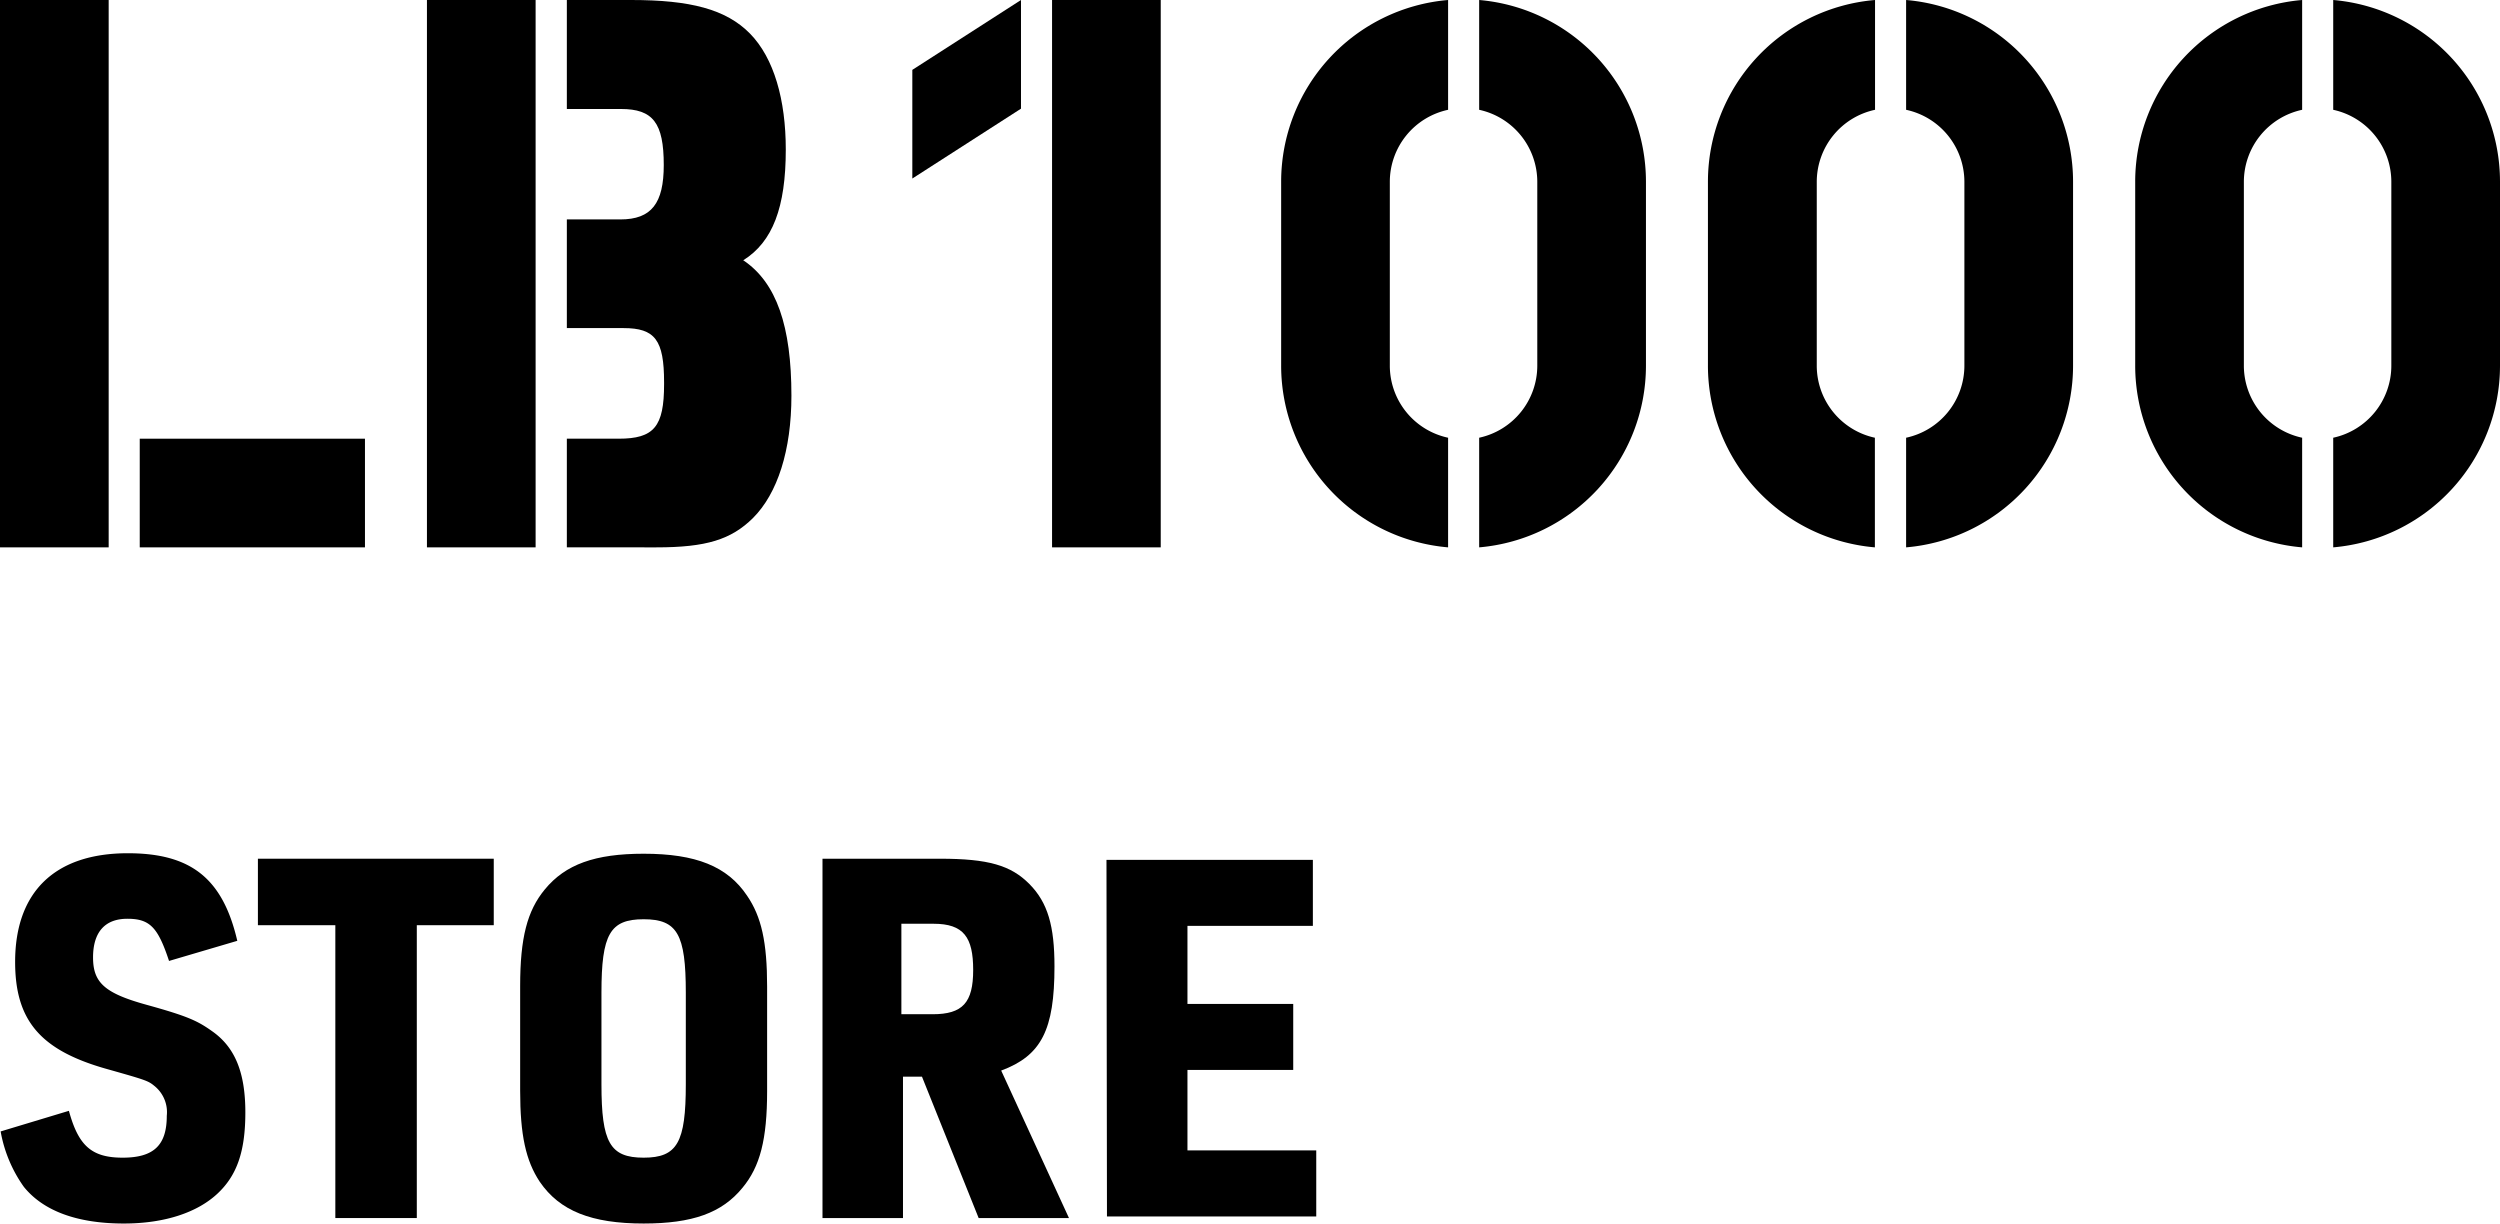<svg xmlns="http://www.w3.org/2000/svg" xmlns:xlink="http://www.w3.org/1999/xlink" viewBox="0 0 155.29 76"><defs><style>.cls-1{fill:none;}.cls-2{clip-path:url(#clip-path);}</style><clipPath id="clip-path" transform="translate(-1.91 -5.18)"><rect class="cls-1" width="159" height="84"/></clipPath></defs><g id="レイヤー_2" data-name="レイヤー 2"><g id="レイヤー_1-2" data-name="レイヤー 1"><g class="cls-2"><path d="M6.19,74.18c.59,2.16,1.4,2.91,3.34,2.91s2.74-.78,2.74-2.6a2.09,2.09,0,0,0-.68-1.78c-.47-.4-.47-.4-3.12-1.15-4.06-1.16-5.62-3-5.62-6.63,0-4.34,2.46-6.75,7-6.75,3.93,0,5.9,1.57,6.8,5.44l-4.24,1.25c-.69-2.09-1.19-2.62-2.59-2.62s-2.13.84-2.13,2.4S8.4,66.87,11,67.59s3.19,1,4.15,1.69c1.38,1,2,2.56,2,5s-.53,3.93-1.75,5.06-3.21,1.84-5.8,1.84c-2.9,0-5-.78-6.21-2.28a8.47,8.47,0,0,1-1.44-3.44Z" transform="translate(-1.91 -5.18)"/><path d="M22.74,62.65H17.93V58.52H32.58v4.13H27.8V80.84H22.74Z" transform="translate(-1.91 -5.18)"/><path d="M34.22,66.43c0-3,.44-4.68,1.53-6,1.28-1.56,3.12-2.22,6.14-2.22,3.24,0,5.2.78,6.42,2.6.9,1.31,1.25,2.9,1.25,5.65v6.5c0,3-.44,4.69-1.53,6-1.28,1.57-3.12,2.22-6.14,2.22-3.24,0-5.21-.78-6.45-2.59-.87-1.31-1.22-2.91-1.22-5.66Zm10.29.41c0-3.63-.53-4.56-2.62-4.56s-2.62.93-2.62,4.56v5.69c0,3.62.53,4.56,2.62,4.56s2.62-.94,2.62-4.56Z" transform="translate(-1.91 -5.18)"/><path d="M58,80.84H53V58.52H60.3c3,0,4.4.41,5.55,1.57s1.56,2.62,1.56,5.12c0,3.94-.81,5.54-3.31,6.47l4.21,9.16H62.7l-3.52-8.78H58Zm1.84-12.66c1.87,0,2.52-.72,2.52-2.75s-.59-2.87-2.46-2.87h-2v5.62Z" transform="translate(-1.91 -5.18)"/><path d="M70.64,58.59H83.46v4.1H75.67v4.85h6.57v4.1H75.67v5h8v4.1h-13Z" transform="translate(-1.91 -5.18)"/><polygon points="63.42 0 56.67 4.34 56.67 11.09 63.42 6.75 63.42 0"/><rect x="65.35" width="6.75" height="34"/><rect width="6.75" height="34"/><rect x="8.68" y="27.25" width="13.99" height="6.75"/><rect x="26.52" width="6.75" height="34"/><path d="M48.07,21.34c2.08,1.39,3,4.11,3,8.42,0,3.39-.86,6.07-2.39,7.6-1.36,1.34-2.9,1.82-6,1.82H37.12V32.43h3.22c2.19,0,2.82-.74,2.82-3.38v-.12c0-2.63-.56-3.37-2.52-3.37H37.12V18.81h3.32c1.94,0,2.7-1,2.7-3.38v0c0-2.62-.67-3.48-2.66-3.48H37.12V5.18h4c3.66,0,5.89.57,7.38,2.09s2.22,4.12,2.22,7.2c0,3.6-.82,5.73-2.63,6.87" transform="translate(-1.91 -5.18)"/><path d="M88.24,27.89V16.47A4.58,4.58,0,0,1,91.86,12V5.18A11.33,11.33,0,0,0,81.49,16.47V27.89A11.33,11.33,0,0,0,91.86,39.18V32.37A4.58,4.58,0,0,1,88.24,27.89Z" transform="translate(-1.91 -5.18)"/><path d="M93.79,5.18V12a4.58,4.58,0,0,1,3.61,4.47V27.89a4.58,4.58,0,0,1-3.61,4.48v6.81a11.33,11.33,0,0,0,10.36-11.29V16.47A11.33,11.33,0,0,0,93.79,5.18Z" transform="translate(-1.91 -5.18)"/><path d="M114.76,27.89V16.47A4.58,4.58,0,0,1,118.38,12V5.18A11.33,11.33,0,0,0,108,16.47V27.89a11.33,11.33,0,0,0,10.37,11.29V32.37A4.58,4.58,0,0,1,114.76,27.89Z" transform="translate(-1.91 -5.18)"/><path d="M120.31,5.18V12a4.58,4.58,0,0,1,3.62,4.47V27.89a4.58,4.58,0,0,1-3.62,4.48v6.81a11.33,11.33,0,0,0,10.37-11.29V16.47A11.33,11.33,0,0,0,120.31,5.18Z" transform="translate(-1.91 -5.18)"/><path d="M141.29,27.89V16.47A4.58,4.58,0,0,1,144.91,12V5.18a11.33,11.33,0,0,0-10.37,11.29V27.89a11.33,11.33,0,0,0,10.37,11.29V32.37A4.58,4.58,0,0,1,141.29,27.89Z" transform="translate(-1.91 -5.18)"/><path d="M146.84,5.18V12a4.58,4.58,0,0,1,3.61,4.47V27.89a4.58,4.58,0,0,1-3.61,4.48v6.81A11.33,11.33,0,0,0,157.2,27.89V16.47A11.33,11.33,0,0,0,146.84,5.18Z" transform="translate(-1.91 -5.18)"/></g></g></g></svg>